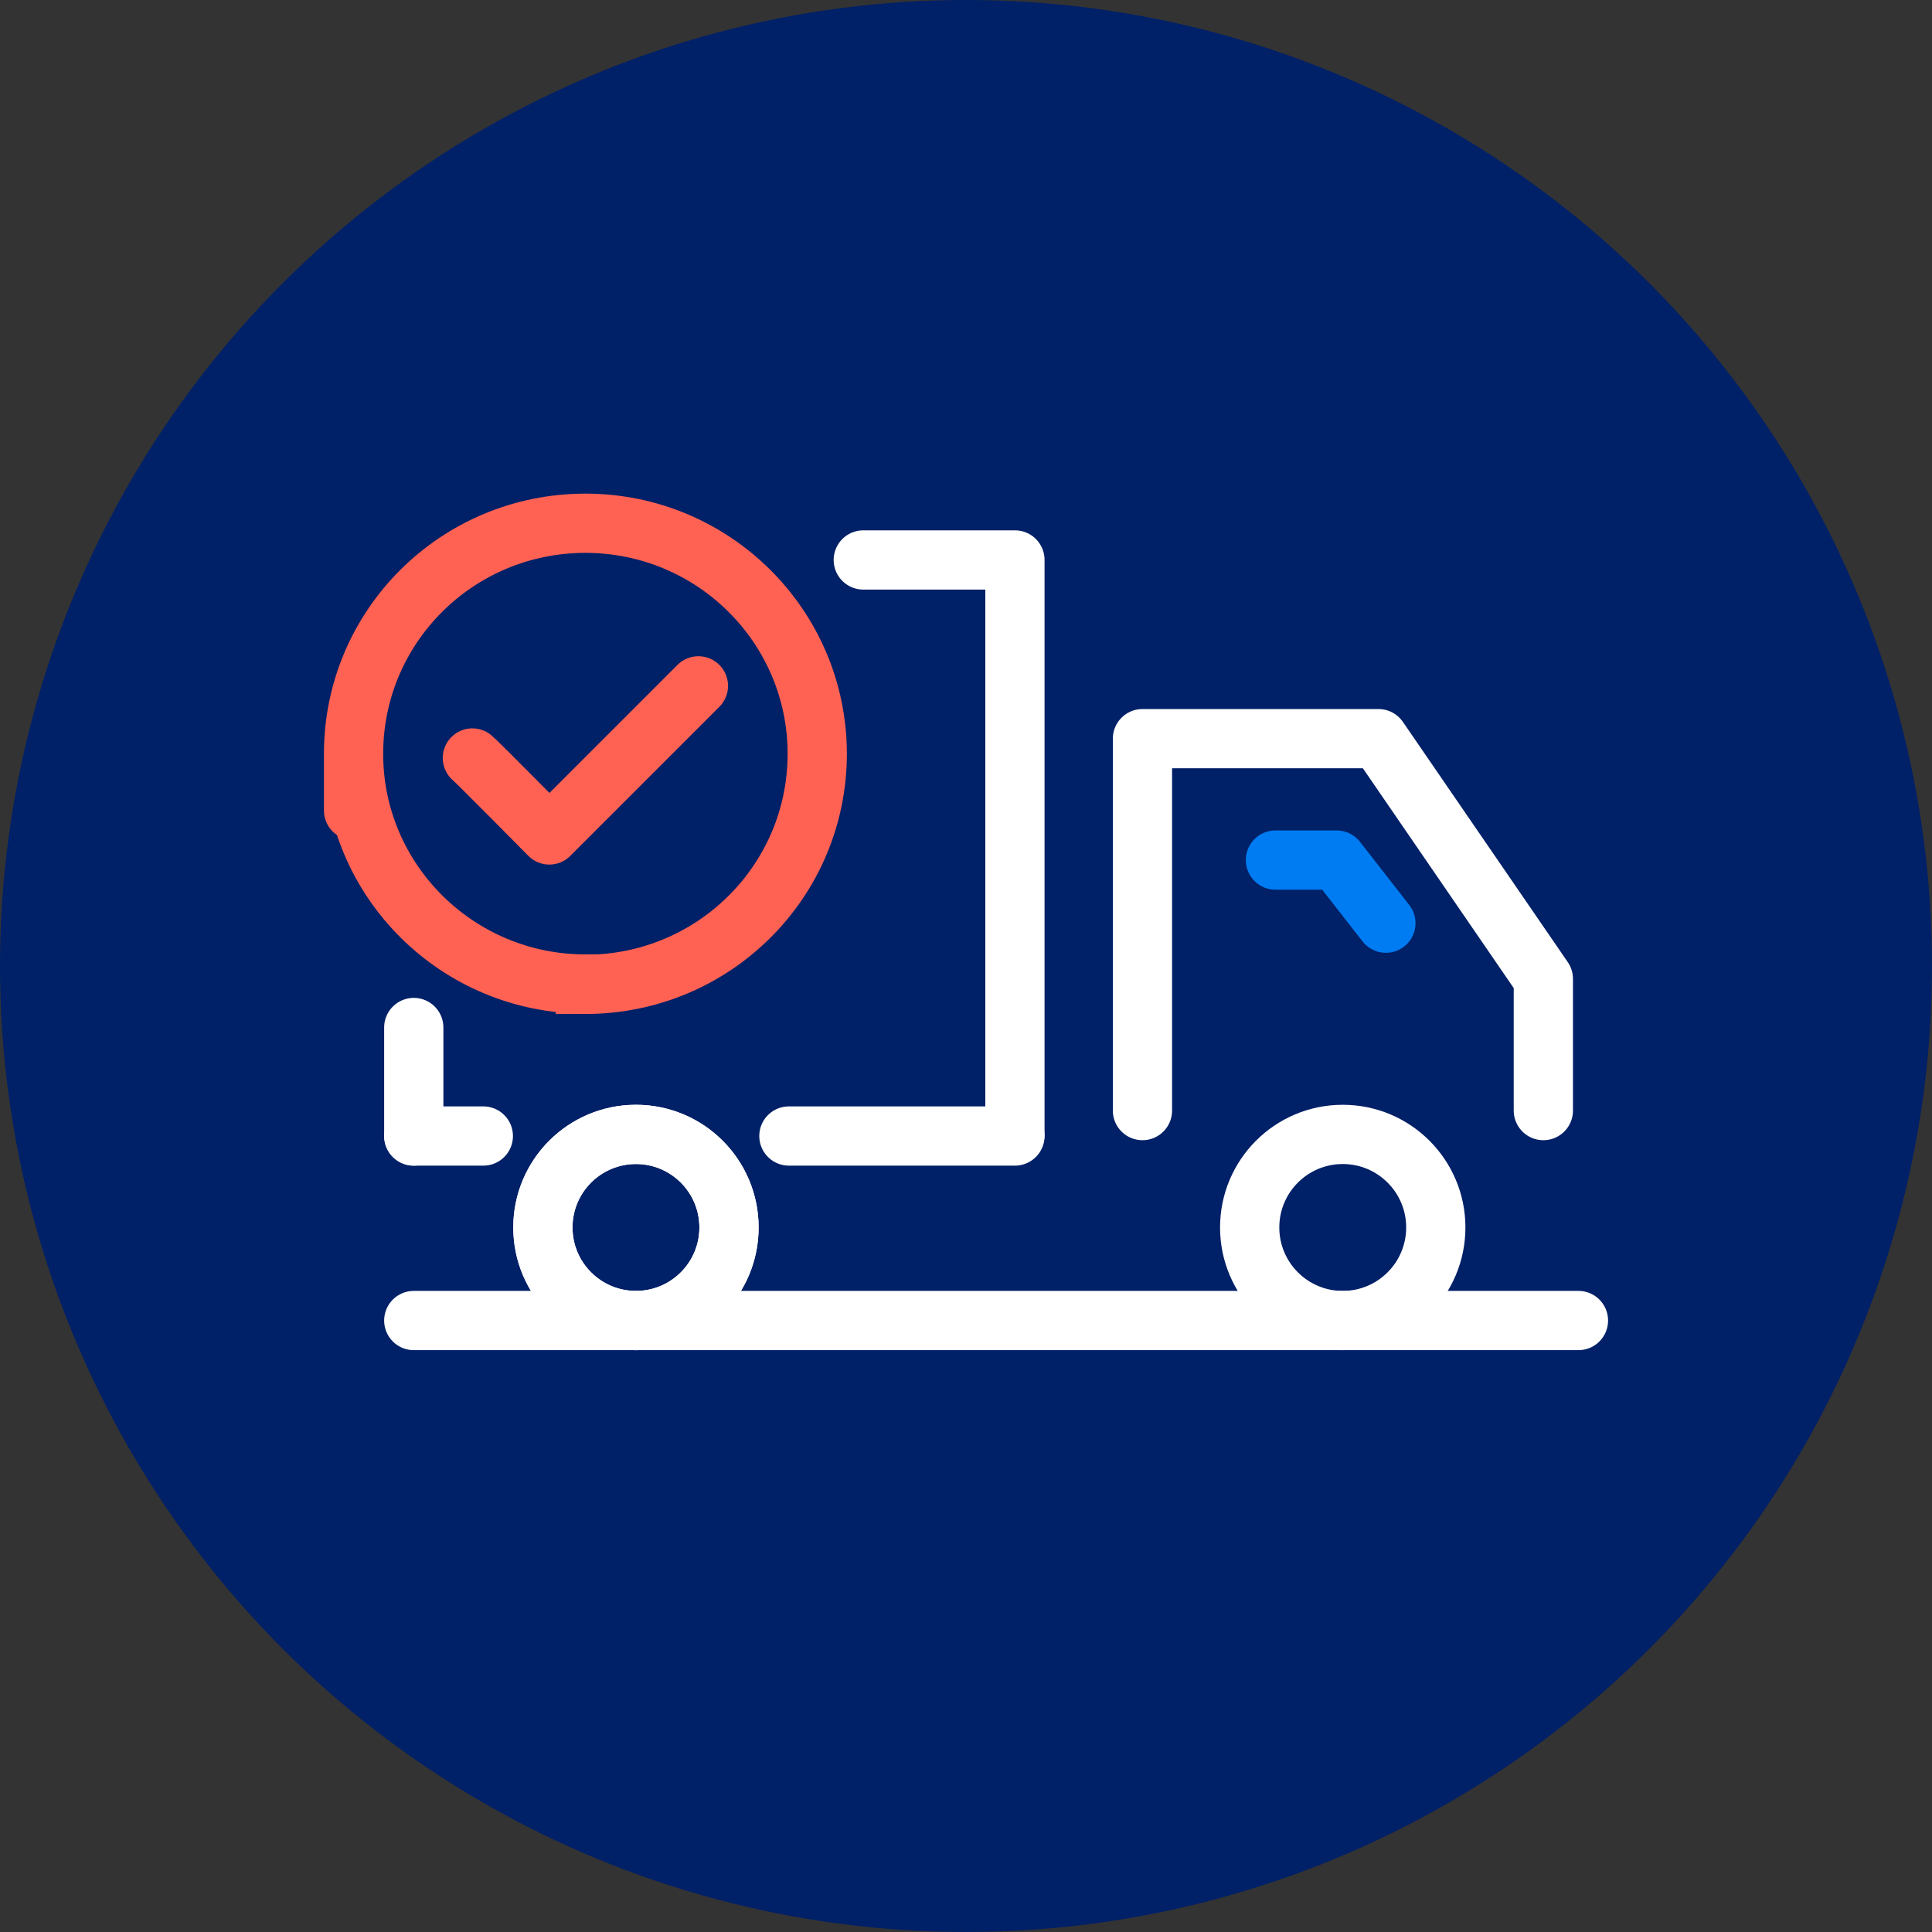 <?xml version="1.0" encoding="UTF-8"?>
<svg id="Layer_1" xmlns="http://www.w3.org/2000/svg" version="1.1" viewBox="0 0 600 600">
  <rect x="0" y="0" width="600" height="600" fill="#333333" stroke="none"/>
  <!-- Generator: Adobe Illustrator 29.4.0, SVG Export Plug-In . SVG Version: 2.1.0 Build 152)  -->
  <defs>
    <style>
      .st0 {
        stroke: #007cf2;
      }

      .st0, .st1, .st2, .st3 {
        fill: none;
        stroke-width: 18.4px;
      }

      .st0, .st2, .st3 {
        stroke-linecap: round;
        stroke-linejoin: round;
      }

      .st1 {
        stroke-miterlimit: 10;
      }

      .st1, .st3 {
        stroke: #ff6253;
      }

      .st2 {
        stroke: #fff;
      }

      .st4 {
        fill: #002067;
      }
    </style>
  </defs>
  <circle class="st4" cx="300" cy="300" r="300"/>
  <g>
    <g>
      <line class="st2" x1="128.5" y1="352.8" x2="150.1" y2="352.8"/>
      <line class="st2" x1="245" y1="352.8" x2="315.2" y2="352.8"/>
      <polyline class="st2" points="479.3 344.9 479.3 304 428.1 229.4 354.8 229.4 354.8 344.9"/>
      <polyline class="st0" points="430.4 286.7 415.1 267.1 396.1 267.1"/>
      <circle class="st2" cx="417" cy="381.2" r="28.9"/>
      <circle class="st2" cx="197.5" cy="381.2" r="28.9"/>
      <polyline class="st2" points="268.1 173.9 315.2 173.9 315.2 352.3"/>
      <line class="st2" x1="128.5" y1="352.8" x2="128.5" y2="319.1"/>
      <line class="st2" x1="128.5" y1="410.1" x2="490.2" y2="410.1"/>
    </g>
    <path class="st1" d="M181.8,305.7c39.8,0,72-32,72-71.6,0-39.5-32.2-71.6-72-71.6-39.8,0-72,32-72,71.6s0,0,0,0c0,39.5,32.3,71.5,72,71.5Z"/>
    <circle class="st2" cx="197.5" cy="381.2" r="28.9"/>
    <path class="st3" d="M146.7,235.4c1.8,1.5,23.9,23.9,23.9,23.9l46.3-46.3"/>
  </g>
</svg>